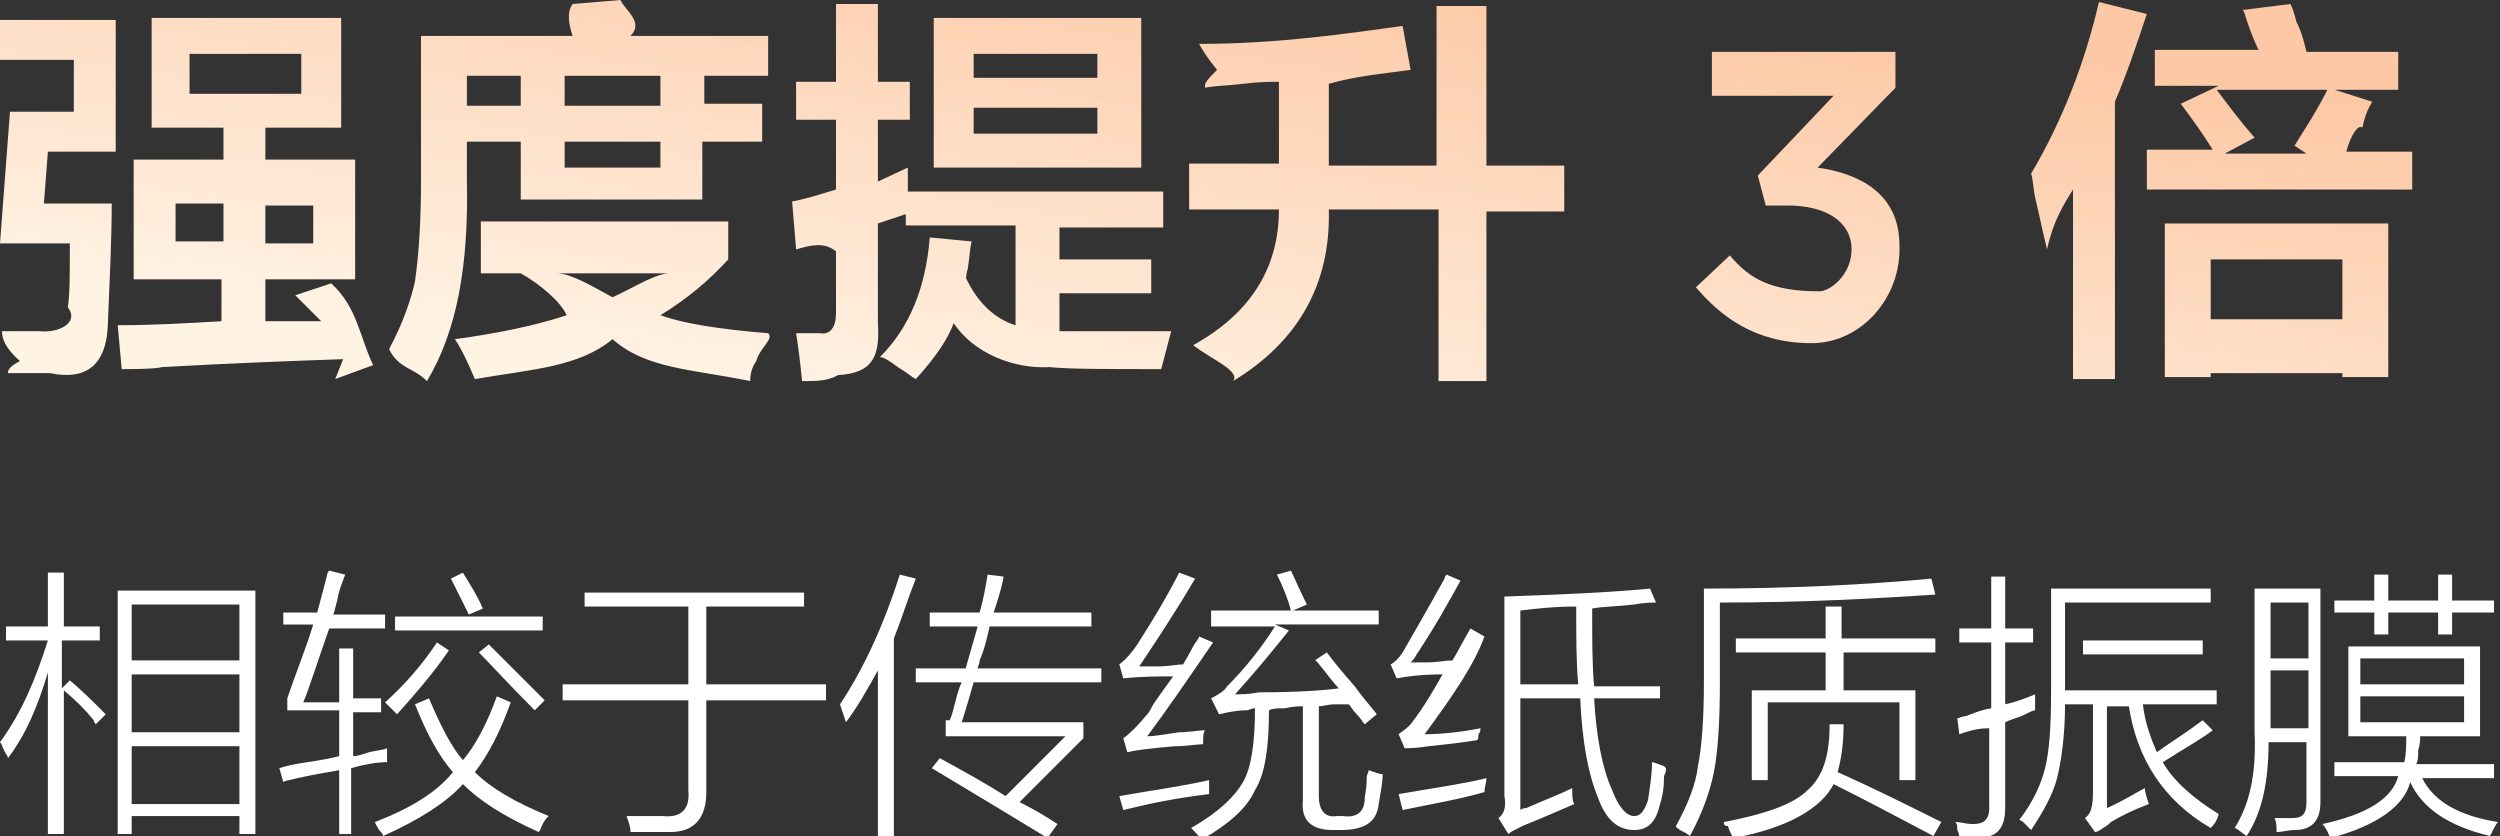 <?xml version="1.0" encoding="utf-8"?>
<!-- Generator: Adobe Illustrator 26.0.0, SVG Export Plug-In . SVG Version: 6.00 Build 0)  -->
<svg version="1.1" id="图层_1" xmlns="http://www.w3.org/2000/svg" xmlns:xlink="http://www.w3.org/1999/xlink" x="0px" y="0px"
	 width="125.3px" height="41.9px" viewBox="0 0 125.3 41.9" style="enable-background:new 0 0 125.3 41.9;" xml:space="preserve">
<rect x="0" y="0" width="125.3" height="41.9" fill="#333333" stroke="none"/>
<style type="text/css">
	.st0{fill:url(#SVGID_1_);}
	.st1{fill:#FFFFFF;}
</style>
<linearGradient id="SVGID_1_" gradientUnits="userSpaceOnUse" x1="-890.773" y1="426.997" x2="-890.066" y2="427.704" gradientTransform="matrix(120.934 0 0 -19.088 107743.438 8166.99)">
	<stop  offset="0" style="stop-color:#FFF3E4"/>
	<stop  offset="1" style="stop-color:#FDC8A5"/>
</linearGradient>
<path class="st0" d="M120.9,9.5h-13.3v-2h3.3c-0.5-0.8-1-1.5-1.6-2.3l1.9-0.9H108V2.5h5.2c-0.2-0.4-0.4-0.9-0.6-1.5
	c-0.1-0.3-0.1-0.4-0.2-0.5l2.4-0.3c0.1,0.2,0.2,0.5,0.3,0.9c0.3,0.6,0.4,1.1,0.5,1.5h4.6v1.9h-9.1c0.6,0.8,1.2,1.6,1.9,2.4l-1.5,0.8
	h4.1L115,7.3c0.5-0.8,1.1-1.7,1.7-2.9l2.2,0.7c-0.1,0.2-0.3,0.4-0.5,1.3c-0.2-0.2-0.6,0.4-0.8,1.2h3.3V9.5z M106.2,19h-2.3V9.5
	c-0.5,0.8-1,1.6-1.3,3c-0.3-1.2-0.4-1.8-0.6-2.6c-0.1-0.5-0.1-0.9-0.2-1.2c1.6-2.7,2.7-5.6,3.4-8.6l2.4,0.6c-0.5,1.5-1,3-1.6,4.4V19
	z M90.8,17.2c-2.9,0-4.6-1.4-5.8-2.8l1.7-1.6c1,1.2,2.1,1.8,4.5,1.8c0.5,0,1.6-0.8,1.6-2.1v0c0-1.4-1.3-2.2-3.2-2.2h-1.1l-0.4-1.5
	l3.8-4h-6.1V2.6H95v1.8l-3.9,4c2.1,0.3,4.1,1.3,4.1,3.9v0C95.3,14.9,93.3,17.2,90.8,17.2z M74.6,19.1h-2.5v-8.6h-5.5
	c0.1,3.7-1.5,6.6-4.8,8.6c0.4-0.5-1.1-1.1-2-1.8c2.9-1.6,4.3-3.9,4.3-6.8h-4.5V8.2h4.5V4.1c-0.4,0-1,0-1.8,0.1
	c-0.8,0.1-1.5,0.1-1.9,0.2c0-0.2-0.1-0.2,0.6-0.9c-0.5-0.6-0.8-1.1-0.9-1.3c3.9,0,7.3-0.5,10.2-0.9l0.4,2.2
	c-1.4,0.2-2.7,0.3-4.1,0.7v4.1h5.4v-8h2.5v8h3.9v2.3h-3.9V19.1z M58.7,16.6l-0.5,1.9c-2.7,0-4.6,0-5.6-0.1c-1.8,0.1-3.8-0.7-4.8-2.2
	c-0.3,0.8-0.9,1.7-1.9,2.8c-0.2-0.1-0.4-0.3-0.9-0.6c-0.4-0.3-0.7-0.5-0.9-0.5c1.5-1.5,2.3-3.5,2.5-6l2.1,0.2
	c-0.1,0.4-0.1,0.8-0.2,1.4c-0.1,0.2-0.1,1-0.1,0.4c0.6,1.3,1.5,2.1,2.5,2.4v-5h-5.5V9.6h12.9v1.8h-5.2V13h4.6v1.7h-4.6v1.9
	C54.8,16.6,56.6,16.6,58.7,16.6z M46.8,0.9h10.4v7.5H46.8V0.9z M48.8,6.7h6.2V5.4h-6.2V6.7z M48.8,3.9h6.2V2.7h-6.2V3.9z M44,9.1
	l1.5-0.7c0,0.8,0,1.6,0,2.3L44,11.2v5c0.1,1.6-0.2,2.5-2,2.6c-0.5,0.3-1.1,0.3-1.8,0.3c-0.1-1-0.2-1.8-0.3-2.4c0.3,0,0.7,0,1.2,0
	c0.5,0.1,0.8-0.3,0.8-1v-3.1c-0.6-0.5-1.3-0.3-2-0.1l-0.2-2.4c1-0.2,1.5-0.4,2.2-0.6V6h-2V4.1h2V0.2H44v3.9h1.6V6H44V9.1z
	 M37.6,19.1c-2.9-0.6-5.2-0.6-6.9-2.1c-1.7,1.4-4,1.5-6.9,2c-0.3-0.7-0.6-1.4-1-2c2.2-0.3,4.1-0.7,5.6-1.2c-0.3-0.7-1.4-1.6-2.3-2.1
	h-2v-2.6h12.4V13c-1,1.1-2.1,2-3.4,2.8c1.1,0.4,2.9,0.7,5.4,0.9c0.3,0.3-0.4,0.7-0.6,1.4C37.7,18.4,37.6,18.7,37.6,19.1z M33.8,13.7
	h-5.9c0.7,0,1.7,0.6,2.8,1.2C32,14.3,33,13.6,33.8,13.7z M35.2,5.2h3v1.9h-3V10h-9.1V7.1h-2.7V9c0.1,4.3-0.5,7.6-2,10.1
	c-0.7-0.7-1.4-0.6-1.9-1.6c0.7-1.3,1.1-2.5,1.3-3.4c0.2-1.4,0.3-3.1,0.3-5V1.8h7.6c-0.2-0.6-0.3-1.2,0-1.6L31.1,0
	c0.2,0.5,1.2,1.1,0.5,1.8h6.9v2h-3.2V5.2z M26.1,3.8h-2.7v1.5h2.7V3.8z M33.1,3.8h-4.8v1.5h4.8V3.8z M33.1,7.1h-4.8v1.3h4.8V7.1z
	 M16.6,14.2c1.3,1.2,1.4,2.6,2.1,4.1l-1.9,0.7l0.4-1c-2.8,0.1-5.5,0.2-9.1,0.4c-0.3,0.1-1.6,0.1-2,0.1l-0.2-2.2
	c1.8,0,3.5-0.1,5.2-0.2V14H6.7V8h4.5V6.4H7.6V0.9h9.5v5.5h-3.8V8h4.5V14h-4.5v2.1h2.8l-1.3-1.3L16.6,14.2z M8.8,10.2v1.9h2.4v-1.9
	H8.8z M15.1,4.7v-2H9.5v2H15.1z M15.7,12.2v-1.9h-2.4v1.9H15.7z M2.2,10.2h3.4c0,1.8-0.1,3.7-0.2,6.2c-0.1,1.8-1,2.7-2.9,2.3
	c-0.8,0-1.5,0-2.1,0c0-0.1,0-0.3,0.6-0.6c-0.8-0.7-0.9-1.2-0.9-1.5c0.6,0,2.1,0,1.9,0c0.9,0.1,2-0.4,1.4-1.2
	c0.1-0.6,0.1-1.7,0.1-3.2H0l0.5-6.6h3.2V3H0V1h5.8v6.6H2.4L2.2,10.2z M119.7,18.9h-2.3v-0.2h-6.6v0.2h-2.3v-7.7h11.2V18.9z
	 M117.4,13h-6.6v3h6.6V13z"/>
<g>
	<path class="st1" d="M0.4,38c0-0.1-0.1-0.2-0.2-0.4c-0.1-0.2-0.1-0.3-0.2-0.4c1.1-1.5,1.8-3.2,2.4-5.1H0.3v-0.7h2.1v-2.7h0.8v2.7H5
		v0.7H3.1v2.4l0.4-0.4c0.6,0.5,1.2,1.1,1.8,1.7l-0.5,0.5c0,0-0.1-0.1-0.1-0.2c-0.4-0.5-0.9-1-1.5-1.5v7.2H2.4v-8.1
		C1.9,35.4,1.3,36.8,0.4,38z M5.9,29.6h6.9v12.2H12v-0.9H6.6v0.9H5.9V29.6z M6.6,30.3v2.8H12v-2.8H6.6z M6.6,33.8v2.9H12v-2.9H6.6z
		 M6.6,37.4v2.9H12v-2.9H6.6z"/>
	<path class="st1" d="M14.2,30.7h1.7c0.1-0.4,0.3-1.1,0.5-1.9c0-0.1,0.1-0.2,0.1-0.2l0.8,0.2c-0.1,0.3-0.3,0.7-0.4,1.3
		c-0.1,0.3-0.1,0.5-0.2,0.7h2.6v0.7h-2.8c-0.6,1.7-1,3-1.3,3.7H17v-2.7h0.7V35h1.4v0.7h-1.4v2.2c0.2,0,0.5-0.1,0.8-0.2
		c0.4-0.1,0.7-0.1,0.9-0.2c0,0.1,0,0.4,0,0.7c-0.5,0-1.1,0.1-1.8,0.3v3.3H17v-3.2c-0.5,0.1-1.2,0.2-2.1,0.4
		c-0.3,0.1-0.6,0.1-0.7,0.2l-0.2-0.7c0.3-0.1,0.7-0.2,1.4-0.3c0.7-0.1,1.2-0.2,1.6-0.3v-2.3h-2.6V35c0.4-1.2,0.9-2.4,1.3-3.7h-1.5
		V30.7z M27,41.7c-1.8-0.8-3-1.6-3.8-2.4c-0.8,0.9-2.2,1.8-4,2.6c0-0.1-0.1-0.2-0.2-0.3c-0.1-0.2-0.2-0.3-0.2-0.4
		c1.8-0.7,3.1-1.5,3.9-2.5c-0.7-0.8-1.3-1.9-1.9-3.4l0.7-0.3c0.6,1.4,1.1,2.4,1.7,3.1c0.6-0.7,1.2-1.8,1.7-3.2l0.7,0.3
		c-0.5,1.4-1.1,2.6-1.8,3.5c0.8,0.8,2,1.5,3.7,2.2c-0.1,0.1-0.2,0.2-0.3,0.4C27.1,41.5,27.1,41.6,27,41.7z M21.9,32.2l0.6,0.4
		c-0.9,1.3-1.8,2.3-2.6,3.2c-0.1-0.1-0.2-0.2-0.4-0.4c-0.1-0.1-0.1-0.1-0.2-0.2C20.2,34.4,21.1,33.4,21.9,32.2z M19.8,30.9h7.4v0.7
		h-7.4V30.9z M22.6,29l0.6-0.3c0.3,0.5,0.7,1.1,1,1.8l-0.7,0.3C23.2,30.2,22.9,29.6,22.6,29z M24,32.7l0.5-0.4
		c1.3,1.3,2.2,2.2,2.8,2.8l-0.5,0.5C25.5,34.3,24.6,33.3,24,32.7z"/>
	<path class="st1" d="M29.3,29.7h11v0.7h-4.9v3.9h6v0.8h-6v4.6c0,1.3-0.6,2-1.8,2c-0.6,0-1.3,0-2,0c0-0.3-0.1-0.5-0.2-0.8
		c0.6,0,1.2,0,1.8,0c0.9,0.1,1.4-0.3,1.3-1.3v-4.5h-6.3v-0.8h6.3v-3.9h-5.2V29.7z"/>
	<path class="st1" d="M42.4,36.2c-0.1-0.3-0.2-0.6-0.3-0.9c1.2-1.8,2.2-4,3-6.5l0.8,0.2c-0.4,1-0.7,2-1.1,3v10H44v-8.4
		C43.5,34.5,43,35.4,42.4,36.2z M47.6,36.1c0.1-0.2,0.2-0.6,0.3-1c0.1-0.4,0.2-0.7,0.3-0.9h-2.3v-0.7h2.5c0.2-0.7,0.4-1.4,0.6-2.1
		h-2.4v-0.7h2.5c0.2-0.7,0.3-1.3,0.4-1.9l0.8,0.1c-0.1,0.6-0.3,1.2-0.5,1.8h4.9v0.7h-5.1c-0.1,0.4-0.2,1-0.5,1.7
		c0,0.2-0.1,0.3-0.1,0.4h6.2v0.7h-6.4c-0.2,0.7-0.4,1.4-0.6,2h6.1V37l-3.2,3.2c0.6,0.3,1.3,0.7,1.9,1.1l-0.5,0.7
		c-1.8-1.1-3.8-2.3-5.8-3.5l0.4-0.5c1.1,0.6,2.2,1.2,3.3,1.9l3-3h-6V36.1z"/>
	<path class="st1" d="M56.3,40.6l-0.2-0.7c1.7-0.3,3.2-0.5,4.5-0.8c0,0.2,0,0.5,0,0.7C58.9,40,57.5,40.3,56.3,40.6z M57.5,36.9
		c0.4,0,0.9-0.1,1.6-0.2c0.5,0,1-0.1,1.3-0.1c-0.1,0.1-0.1,0.4-0.1,0.7c-0.3,0-0.8,0.1-1.4,0.1c-1.2,0.1-2,0.2-2.4,0.3L56.3,37
		c0.3-0.2,0.7-0.6,1.2-1.2c0.1-0.1,0.2-0.3,0.3-0.5c0.2-0.3,0.5-0.7,1-1.4c-0.7,0-1.6,0-2.5,0.1l-0.2-0.7c0.4-0.3,0.7-0.7,0.9-1
		c0.9-1.4,1.6-2.6,2.1-3.6l0.8,0.3c-1,1.7-2,3.2-2.8,4.4c0.2,0,0.5,0,0.9,0c0.6,0,1-0.1,1.3-0.1c0.1-0.2,0.3-0.5,0.5-0.9
		c0.1-0.2,0.3-0.4,0.3-0.5l0.7,0.3C59.5,34.1,58.4,35.7,57.5,36.9z M60.6,30.6h4.1c-0.1-0.4-0.3-1-0.7-1.8l0.7-0.2
		c0.2,0.4,0.4,0.9,0.8,1.7l-0.7,0.3h4.3v0.7h-5.2l0.7,0.3c-0.8,1-1.7,2.1-2.7,3.2c0.3,0,0.7,0,1.2-0.1c1.9,0,3.3-0.1,4-0.2
		c-0.2-0.2-0.5-0.6-0.9-1.1c-0.1-0.1-0.2-0.3-0.3-0.3l0.6-0.4c0.3,0.4,0.7,0.9,1.4,1.7c0.5,0.7,0.9,1.1,1.1,1.4l-0.6,0.5
		c-0.1-0.1-0.2-0.3-0.4-0.5c-0.2-0.2-0.3-0.4-0.4-0.5c-0.1,0-0.4,0-0.7,0c-0.3,0-0.6,0.1-0.8,0.1v4.5c0,0.7,0.3,1.1,0.9,1h0.3
		c0.7,0.1,1.1-0.2,1.1-0.9c0-0.1,0.1-0.5,0.1-1c0-0.2,0.1-0.3,0.1-0.4c0.3,0.1,0.5,0.2,0.7,0.2c0,0.4-0.1,0.9-0.2,1.5
		c-0.1,0.9-0.7,1.3-1.9,1.3h-0.4c-1.1,0-1.6-0.5-1.5-1.5v-4.7c-0.2,0-0.5,0-0.9,0.1c-0.4,0-0.6,0-0.8,0.1c0,1.9-0.2,3.2-0.7,4
		c-0.4,0.9-1.3,1.7-2.7,2.5c-0.1-0.2-0.3-0.4-0.5-0.6c1.4-0.8,2.2-1.6,2.6-2.3c0.4-0.7,0.6-1.9,0.6-3.7c-0.2,0-0.3,0.1-0.4,0.1
		c-0.5,0-1,0.1-1.4,0.2l-0.4-0.8c0.4-0.2,0.7-0.4,0.8-0.6c0.9-0.9,1.7-1.9,2.4-3h-3.2V30.6z"/>
	<path class="st1" d="M71.4,36.8c0.8,0,1.8-0.1,2.8-0.3c0,0.1,0,0.2-0.1,0.3c0,0.1,0,0.3-0.1,0.3c-0.6,0.1-1.4,0.2-2.4,0.3
		c-0.6,0.1-1,0.1-1.2,0.1l-0.3-0.7c0.1-0.1,0.3-0.2,0.5-0.4c0,0,0.1-0.1,0.1-0.1c0.7-0.9,1.2-1.8,1.6-2.5c-1,0-1.8,0.1-2.3,0.2
		l-0.3-0.7c0.2-0.1,0.4-0.3,0.6-0.6c0.4-0.7,1.1-1.9,2.1-3.7c0-0.1,0.1-0.2,0.1-0.2l0.7,0.3c-0.5,0.9-1.2,2.2-2.2,3.7
		c-0.1,0.2-0.2,0.3-0.3,0.4c0.1,0,0.4,0,0.8,0c0.5,0,1-0.1,1.3-0.1c0.3-0.5,0.6-1.1,0.9-1.6l0.7,0.4C73.9,33.3,72.8,34.9,71.4,36.8z
		 M70.3,40.6l-0.2-0.8c1.7-0.3,3.2-0.5,4.4-0.8c0,0.2-0.1,0.5-0.1,0.7C73,40.1,71.7,40.3,70.3,40.6z M75.1,41
		c0.3-0.2,0.4-0.6,0.3-1.1v-10c2.8-0.1,5.2-0.2,7.3-0.4l0.3,0.7c-0.2,0-0.6,0-1.1,0.1c-0.9,0.1-1.6,0.1-2.1,0.2c0,1.6,0,2.9,0.1,3.9
		h3.3V35h-3.3c0.1,1.9,0.4,3.5,0.9,4.6c0.3,0.8,0.7,1.3,1.1,1.3c0.3,0,0.5-0.2,0.7-0.8c0.1-0.7,0.2-1.3,0.2-1.9
		c0.1,0,0.3,0.1,0.6,0.2c0,0,0.1,0.1,0.1,0.1c0,0.1,0,0.2-0.1,0.4c0,0.7-0.1,1.1-0.2,1.4c-0.2,0.9-0.6,1.3-1.3,1.3
		c-0.8,0-1.4-0.5-1.8-1.6c-0.5-1.2-0.8-2.8-0.9-5h-3v5.6c0,0,0.1-0.1,0.3-0.1c0.9-0.4,1.7-0.7,2.3-1c0,0.4,0,0.6,0.1,0.8
		c-0.7,0.3-1.6,0.7-2.6,1.1c-0.4,0.2-0.6,0.3-0.7,0.4L75.1,41z M79.1,34.3c-0.1-1.1-0.1-2.4-0.1-3.9c-1.1,0-2,0.1-2.8,0.2v3.7H79.1z
		"/>
	<path class="st1" d="M84,41.4c0.6-1.1,1-2.1,1.1-3c0.2-1,0.3-2.4,0.3-4.3v-4.6c4.4,0,8.2-0.2,11.4-0.5l0.2,0.8
		c-3,0.2-6.6,0.4-10.8,0.4v4c0,2-0.1,3.5-0.3,4.5c-0.2,1-0.6,2.1-1.2,3.2c-0.1-0.1-0.3-0.2-0.5-0.3C84.1,41.5,84,41.5,84,41.4z
		 M86.4,41.2c2.1-0.4,3.5-0.9,4.2-1.6c0.8-0.7,1.1-1.8,1.1-3.3h0.7c0,0.9-0.1,1.7-0.3,2.4c1.8,0.8,3.6,1.7,5.2,2.5l-0.4,0.7
		c-1.7-0.9-3.4-1.8-5-2.6c-0.6,1.2-2.3,2.2-5,2.7c-0.1-0.1-0.2-0.3-0.3-0.6C86.4,41.4,86.4,41.3,86.4,41.2z M91.5,30.4h0.8V32H97
		v0.7h-4.6v1.9H96v4.5h-0.8v-3.9h-6.6v3.9h-0.8v-4.5h3.7v-1.9h-4.5V32h4.5V30.4z"/>
	<path class="st1" d="M98.2,36.8L98.1,36c0.1,0,0.2-0.1,0.4-0.1c0.3-0.1,0.7-0.3,1.3-0.4v-3.3h-1.6v-0.7h1.6v-2.6h0.7v2.6h1.4v0.7
		h-1.4v3.1c0.5-0.1,1-0.3,1.5-0.5c0,0.2,0,0.5,0,0.8c-0.1,0-0.3,0.1-0.7,0.3c-0.3,0.1-0.6,0.2-0.8,0.3v4.3c0,1-0.4,1.5-1.4,1.5
		c-0.3,0-0.6,0-0.9,0c0-0.1,0-0.2-0.1-0.4c0-0.2,0-0.3-0.1-0.4c0.3,0,0.5,0.1,0.9,0.1c0.5,0,0.8-0.2,0.8-0.8v-4
		C99,36.5,98.5,36.7,98.2,36.8z M110.8,41.5c-2.4-1.4-3.7-3.5-4.1-6.1h-1.1v5.1c0.9-0.4,1.5-0.8,1.9-1c0,0.2,0.1,0.5,0.2,0.8
		c-0.8,0.3-1.4,0.6-1.9,0.9c-0.1,0.1-0.2,0.2-0.4,0.3c-0.1,0.1-0.3,0.2-0.4,0.2l-0.5-0.7c0.3-0.2,0.4-0.6,0.4-1.3v-4.4h-1.4
		c0,1.6-0.2,2.9-0.4,3.7c-0.2,0.8-0.7,1.7-1.3,2.6c0,0-0.1-0.1-0.3-0.3c-0.1-0.1-0.2-0.2-0.3-0.2c0.7-0.9,1.1-1.8,1.3-2.6
		c0.2-0.8,0.3-2,0.3-3.8v-5.2h8v0.7h-7.3v4.4h7.6v0.7h-3.7c0.1,0.9,0.4,1.7,0.7,2.4c0.7-0.5,1.5-1,2.3-1.6l0.5,0.5
		c-0.5,0.4-1.4,0.9-2.5,1.6c0.5,0.9,1.5,1.8,2.8,2.6C111.1,41.2,110.9,41.4,110.8,41.5z M104.4,32.1h6v0.7h-6V32.1z"/>
	<path class="st1" d="M113,29.5h3.3v10.7c0,0.9-0.4,1.4-1.3,1.4c-0.3,0-0.6,0.1-0.9,0.1c0-0.3,0-0.5-0.1-0.7c0.3,0,0.6,0,0.9,0
		c0.5,0,0.7-0.2,0.7-0.8v-3h-1.9c0,1.9-0.3,3.5-1.1,4.7c-0.3-0.2-0.5-0.4-0.6-0.4c0.7-1.1,1.1-2.6,1-4.8V29.5z M113.8,30.2V33h1.9
		v-2.8H113.8z M113.8,33.6v2.9h1.9v-2.9H113.8z M117,38.2h3.5c0.1-0.4,0.1-0.8,0.1-1.3h-2.9v-4.5h6.6v4.5h-3c0,0.1,0,0.4-0.1,0.7
		c0,0.3,0,0.5-0.1,0.7h3.9v0.7h-3.6c0.6,1.2,1.9,1.9,3.8,2.2c-0.1,0.1-0.2,0.3-0.3,0.5c0,0.1-0.1,0.1-0.1,0.2
		c-2.1-0.5-3.4-1.4-4-2.7c-0.3,1.2-1.7,2.2-4,2.8c-0.1-0.2-0.2-0.5-0.4-0.7c2.3-0.5,3.5-1.3,3.8-2.4H117V38.2z M117,30.1h2v-1.3h0.7
		v1.3h2.5v-1.3h0.7v1.3h2.1v0.6h-2.1v1.1h-0.7v-1.1h-2.5v1.1h-0.7v-1.1h-2V30.1z M118.3,33v1.3h5.2V33H118.3z M118.3,34.9v1.3h5.2
		v-1.3H118.3z"/>
</g>
</svg>
